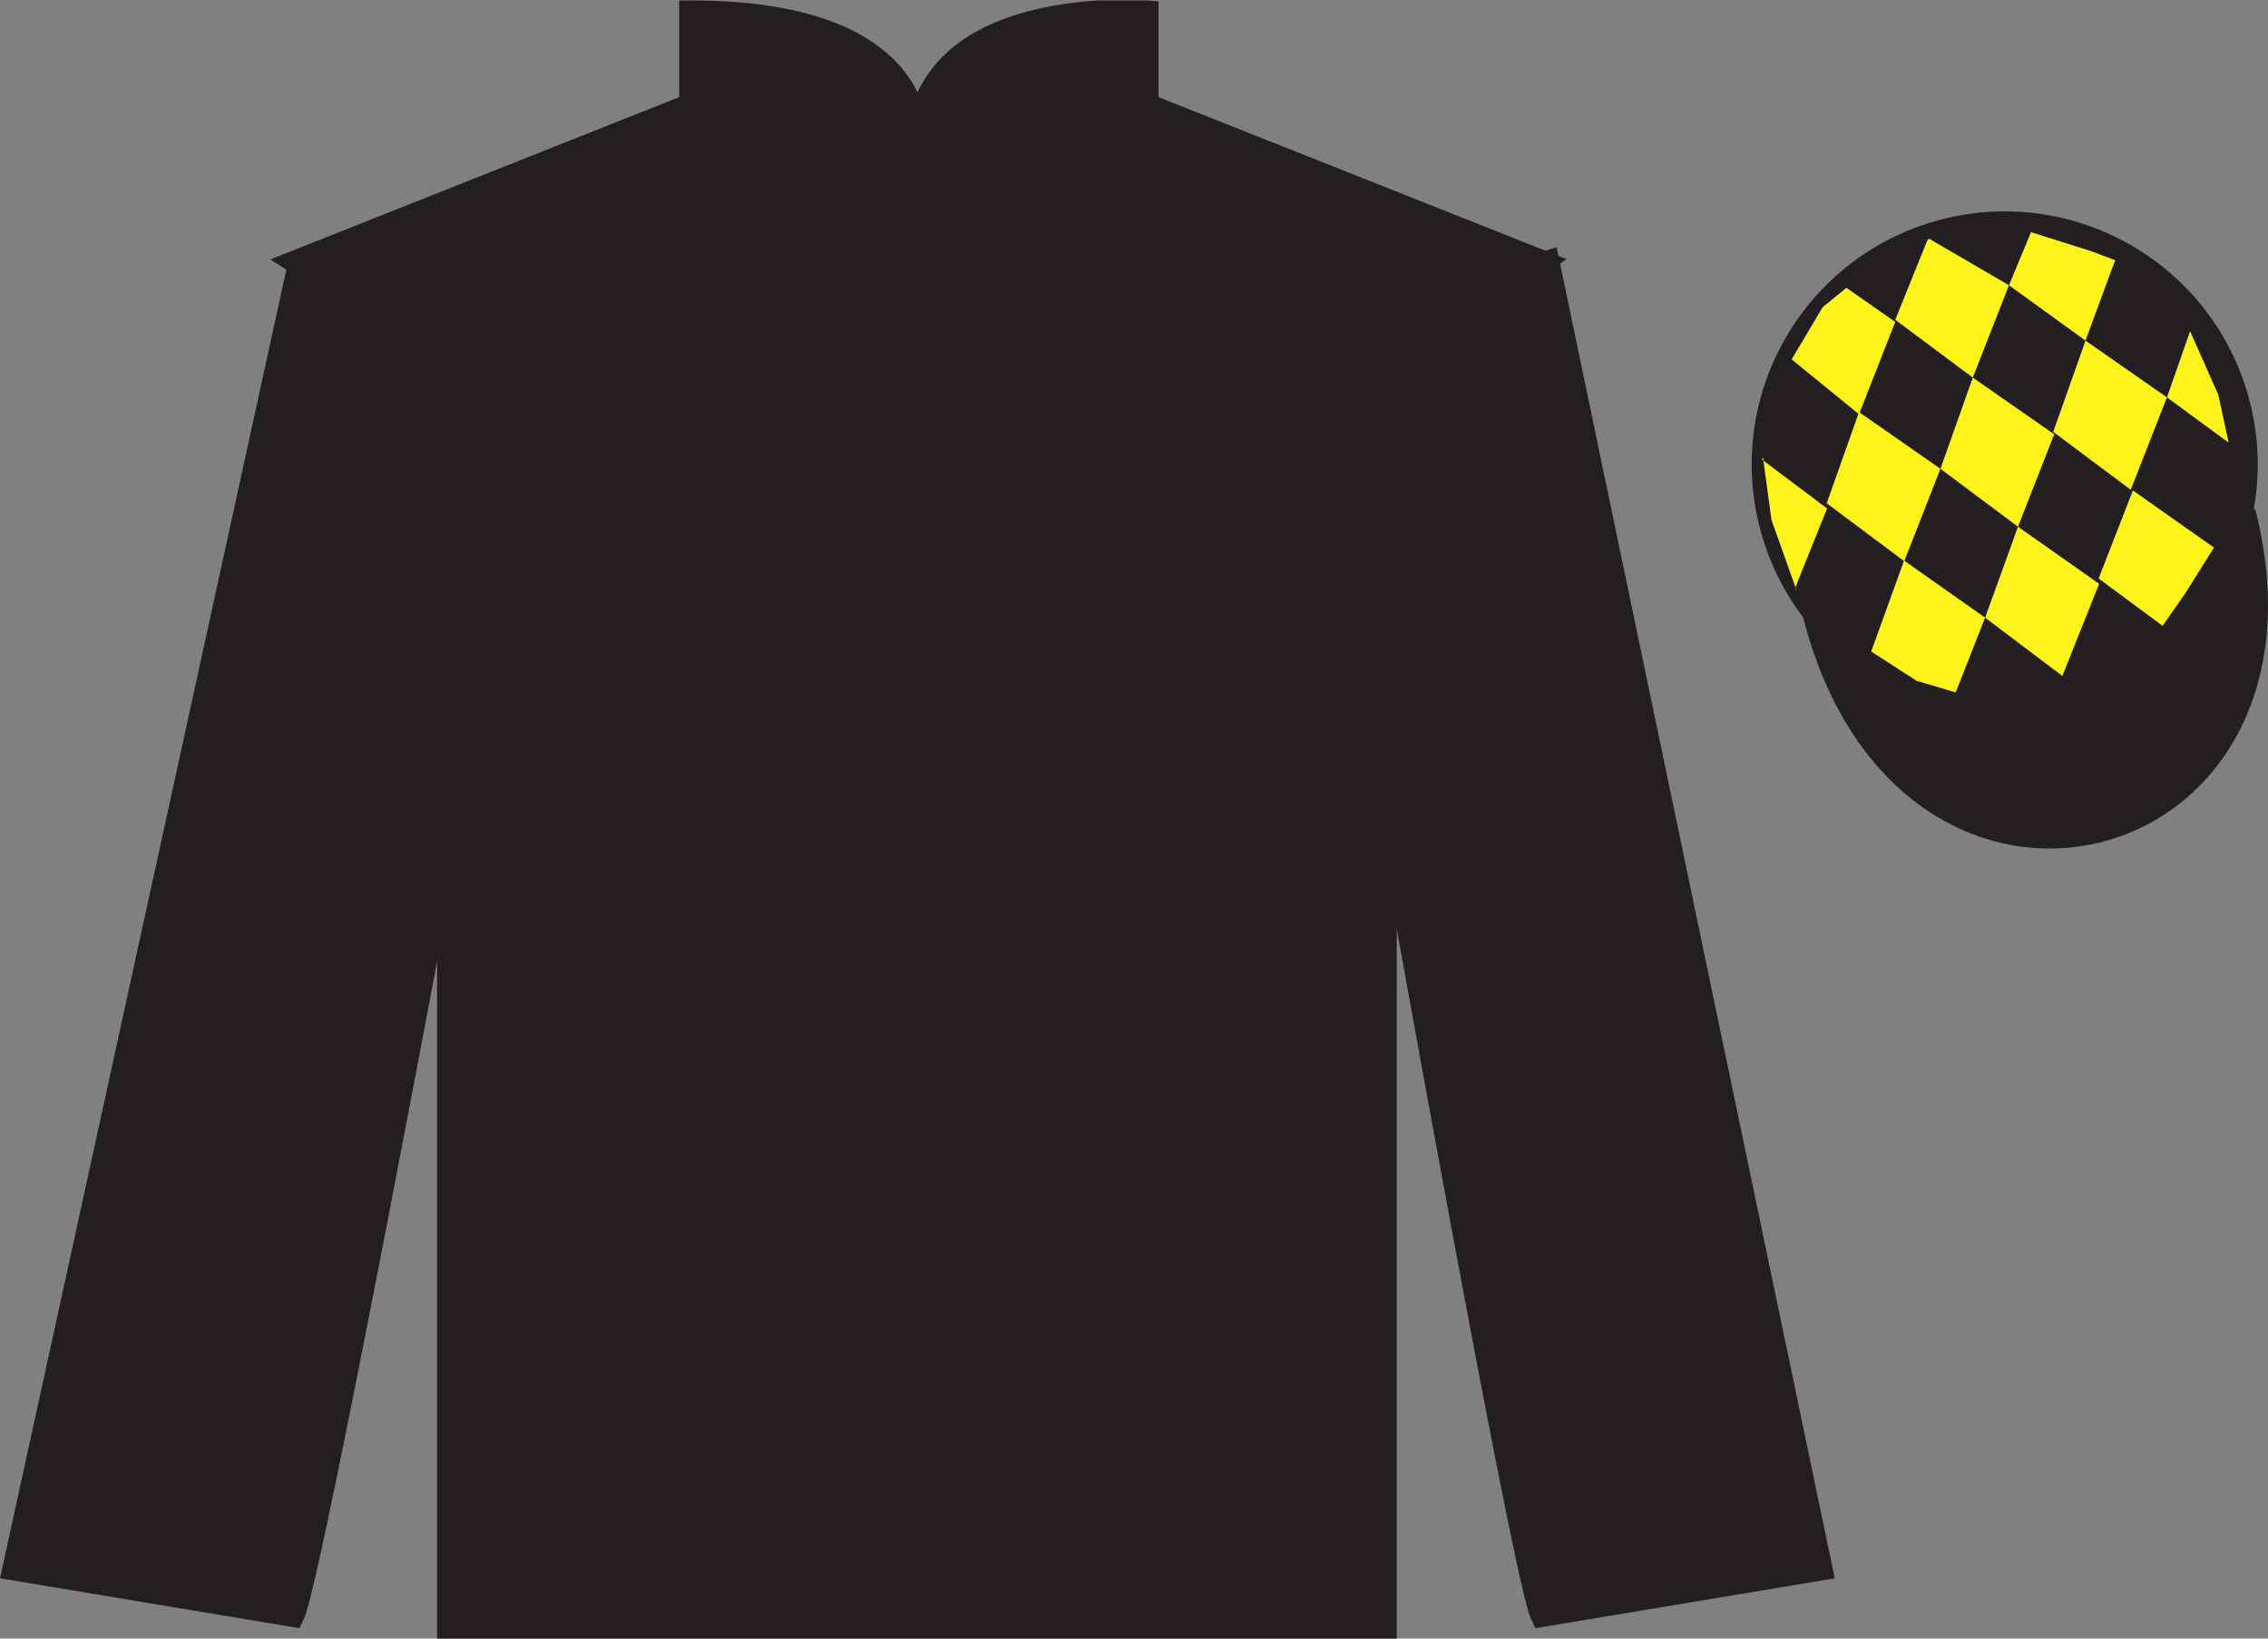 <?xml version="1.0" encoding="UTF-8"?>
<svg xmlns="http://www.w3.org/2000/svg" xmlns:xlink="http://www.w3.org/1999/xlink" width="97.59pt" height="70.52pt" viewBox="0 0 97.59 70.52" version="1.1">
<rect x="0" y="0" width="97.59" height="70.52" fill="#808080" stroke="none"/>
<defs>
<clipPath id="clip1">
  <path d="M 0 70.52 L 97.59 70.52 L 97.59 0.02 L 0 0.02 L 0 70.52 Z M 0 70.52 "/>
</clipPath>
</defs>
<g id="surface0">
<g clip-path="url(#clip1)" clip-rule="nonzero">
<path style=" stroke:none;fill-rule:nonzero;fill:rgb(13.73%,12.16%,12.549%);fill-opacity:1;" d="M 12.727 11.27 C 12.727 11.27 17.809 14.52 19.309 29.855 C 19.309 29.855 19.309 44.855 19.309 70.02 L 59.602 70.02 L 59.602 29.688 C 59.602 29.688 61.391 14.688 66.352 11.27 L 49.352 4.52 L 49.352 0.52 C 49.352 0.52 39.461 -0.312 39.461 6.52 C 39.461 6.52 40.477 0.52 29.727 0.52 L 29.727 4.52 L 12.727 11.27 "/>
<path style="fill:none;stroke-width:10;stroke-linecap:butt;stroke-linejoin:miter;stroke:rgb(13.73%,12.16%,12.549%);stroke-opacity:1;stroke-miterlimit:4;" d="M 127.266 592.505 C 127.266 592.505 178.086 560.005 193.086 406.645 C 193.086 406.645 193.086 256.645 193.086 5.005 L 596.016 5.005 L 596.016 408.325 C 596.016 408.325 613.906 558.325 663.516 592.505 L 493.516 660.005 L 493.516 700.005 C 493.516 700.005 394.609 708.325 394.609 640.005 C 394.609 640.005 404.766 700.005 297.266 700.005 L 297.266 660.005 L 127.266 592.505 Z M 127.266 592.505 " transform="matrix(0.1,0,0,-0.1,0,70.52)"/>
<path style=" stroke:none;fill-rule:nonzero;fill:rgb(13.73%,12.16%,12.549%);fill-opacity:1;" d="M 12.602 69.52 C 13.352 68.02 19.352 35.77 19.352 35.77 C 19.852 24.27 16.352 12.52 12.852 11.52 L 0.602 67.52 L 12.602 69.52 "/>
<path style="fill:none;stroke-width:10;stroke-linecap:butt;stroke-linejoin:miter;stroke:rgb(13.73%,12.16%,12.549%);stroke-opacity:1;stroke-miterlimit:4;" d="M 126.016 10.005 C 133.516 25.005 193.516 347.505 193.516 347.505 C 198.516 462.505 163.516 580.005 128.516 590.005 L 6.016 30.005 L 126.016 10.005 Z M 126.016 10.005 " transform="matrix(0.1,0,0,-0.1,0,70.52)"/>
<path style=" stroke:none;fill-rule:nonzero;fill:rgb(13.73%,12.16%,12.549%);fill-opacity:1;" d="M 78.352 67.52 L 66.602 11.27 C 63.102 12.27 59.352 24.27 59.852 35.77 C 59.852 35.77 65.602 68.02 66.352 69.52 L 78.352 67.52 "/>
<path style="fill:none;stroke-width:10;stroke-linecap:butt;stroke-linejoin:miter;stroke:rgb(13.73%,12.16%,12.549%);stroke-opacity:1;stroke-miterlimit:4;" d="M 783.516 30.005 L 666.016 592.505 C 631.016 582.505 593.516 462.505 598.516 347.505 C 598.516 347.505 656.016 25.005 663.516 10.005 L 783.516 30.005 Z M 783.516 30.005 " transform="matrix(0.1,0,0,-0.1,0,70.52)"/>
<path style="fill-rule:nonzero;fill:rgb(13.73%,12.16%,12.549%);fill-opacity:1;stroke-width:10;stroke-linecap:butt;stroke-linejoin:miter;stroke:rgb(13.73%,12.16%,12.549%);stroke-opacity:1;stroke-miterlimit:4;" d="M 780.664 440.903 C 820.391 285.278 1004.336 332.856 965.547 484.848 " transform="matrix(0.1,0,0,-0.1,0,70.52)"/>
<path style=" stroke:none;fill-rule:nonzero;fill:rgb(13.73%,12.16%,12.549%);fill-opacity:1;" d="M 88.828 30.047 C 94.387 28.629 97.742 22.977 96.324 17.418 C 94.906 11.859 89.25 8.504 83.691 9.922 C 78.137 11.34 74.777 16.996 76.199 22.555 C 77.617 28.109 83.27 31.465 88.828 30.047 "/>
<path style="fill:none;stroke-width:10;stroke-linecap:butt;stroke-linejoin:miter;stroke:rgb(13.73%,12.16%,12.549%);stroke-opacity:1;stroke-miterlimit:4;" d="M 888.281 404.731 C 943.867 418.911 977.422 475.434 963.242 531.02 C 949.062 586.606 892.5 620.161 836.914 605.981 C 781.367 591.802 747.773 535.239 761.992 479.653 C 776.172 424.106 832.695 390.552 888.281 404.731 Z M 888.281 404.731 " transform="matrix(0.1,0,0,-0.1,0,70.52)"/>
<path style=" stroke:none;fill-rule:nonzero;fill:rgb(100%,95.41%,10.001%);fill-opacity:1;" d="M 79.449 12.387 L 78.422 13.227 L 77.094 15.465 L 79.992 17.828 L 81.551 13.855 L 79.449 12.387 "/>
<path style=" stroke:none;fill-rule:nonzero;fill:rgb(100%,95.41%,10.001%);fill-opacity:1;" d="M 83.141 10.352 L 83.004 10.273 L 82.93 10.344 L 81.551 13.762 L 84.887 16.25 L 86.445 12.277 L 83.141 10.352 "/>
<path style=" stroke:none;fill-rule:nonzero;fill:rgb(100%,95.41%,10.001%);fill-opacity:1;" d="M 89.98 10.809 L 87.391 9.992 L 86.445 12.277 L 89.738 14.66 L 90.895 11.516 L 91.02 11.203 L 89.98 10.809 "/>
<path style=" stroke:none;fill-rule:nonzero;fill:rgb(100%,95.41%,10.001%);fill-opacity:1;" d="M 79.992 17.734 L 78.602 21.66 L 81.938 24.152 L 83.496 20.176 L 79.992 17.734 "/>
<path style=" stroke:none;fill-rule:nonzero;fill:rgb(100%,95.41%,10.001%);fill-opacity:1;" d="M 84.887 16.25 L 83.496 20.176 L 86.832 22.668 L 88.391 18.691 L 84.887 16.25 "/>
<path style=" stroke:none;fill-rule:nonzero;fill:rgb(100%,95.41%,10.001%);fill-opacity:1;" d="M 89.738 14.66 L 88.348 18.586 L 91.684 21.078 L 93.242 17.102 L 89.738 14.66 "/>
<path style=" stroke:none;fill-rule:nonzero;fill:rgb(100%,95.41%,10.001%);fill-opacity:1;" d="M 81.93 24.125 L 80.516 28.039 L 82.465 29.297 L 84.152 29.801 L 85.418 26.582 L 81.93 24.125 "/>
<path style=" stroke:none;fill-rule:nonzero;fill:rgb(100%,95.41%,10.001%);fill-opacity:1;" d="M 86.832 22.668 L 85.418 26.582 L 88.742 29.09 L 90.324 25.125 L 86.832 22.668 "/>
<path style=" stroke:none;fill-rule:nonzero;fill:rgb(100%,95.41%,10.001%);fill-opacity:1;" d="M 91.777 21.109 L 90.301 24.898 L 93.055 26.934 L 94.039 25.523 L 95.266 23.566 L 91.777 21.109 "/>
<path style=" stroke:none;fill-rule:nonzero;fill:rgb(100%,95.41%,10.001%);fill-opacity:1;" d="M 75.801 19.766 L 75.863 19.703 L 76.223 22.367 L 77.309 25.422 L 77.246 25.297 L 78.617 21.883 L 75.801 19.766 "/>
<path style=" stroke:none;fill-rule:nonzero;fill:rgb(100%,95.41%,10.001%);fill-opacity:1;" d="M 94.238 14.254 L 94.238 14.254 L 93.242 17.102 L 95.898 19.051 L 95.453 16.992 L 94.238 14.254 "/>
</g>
</g>
</svg>
